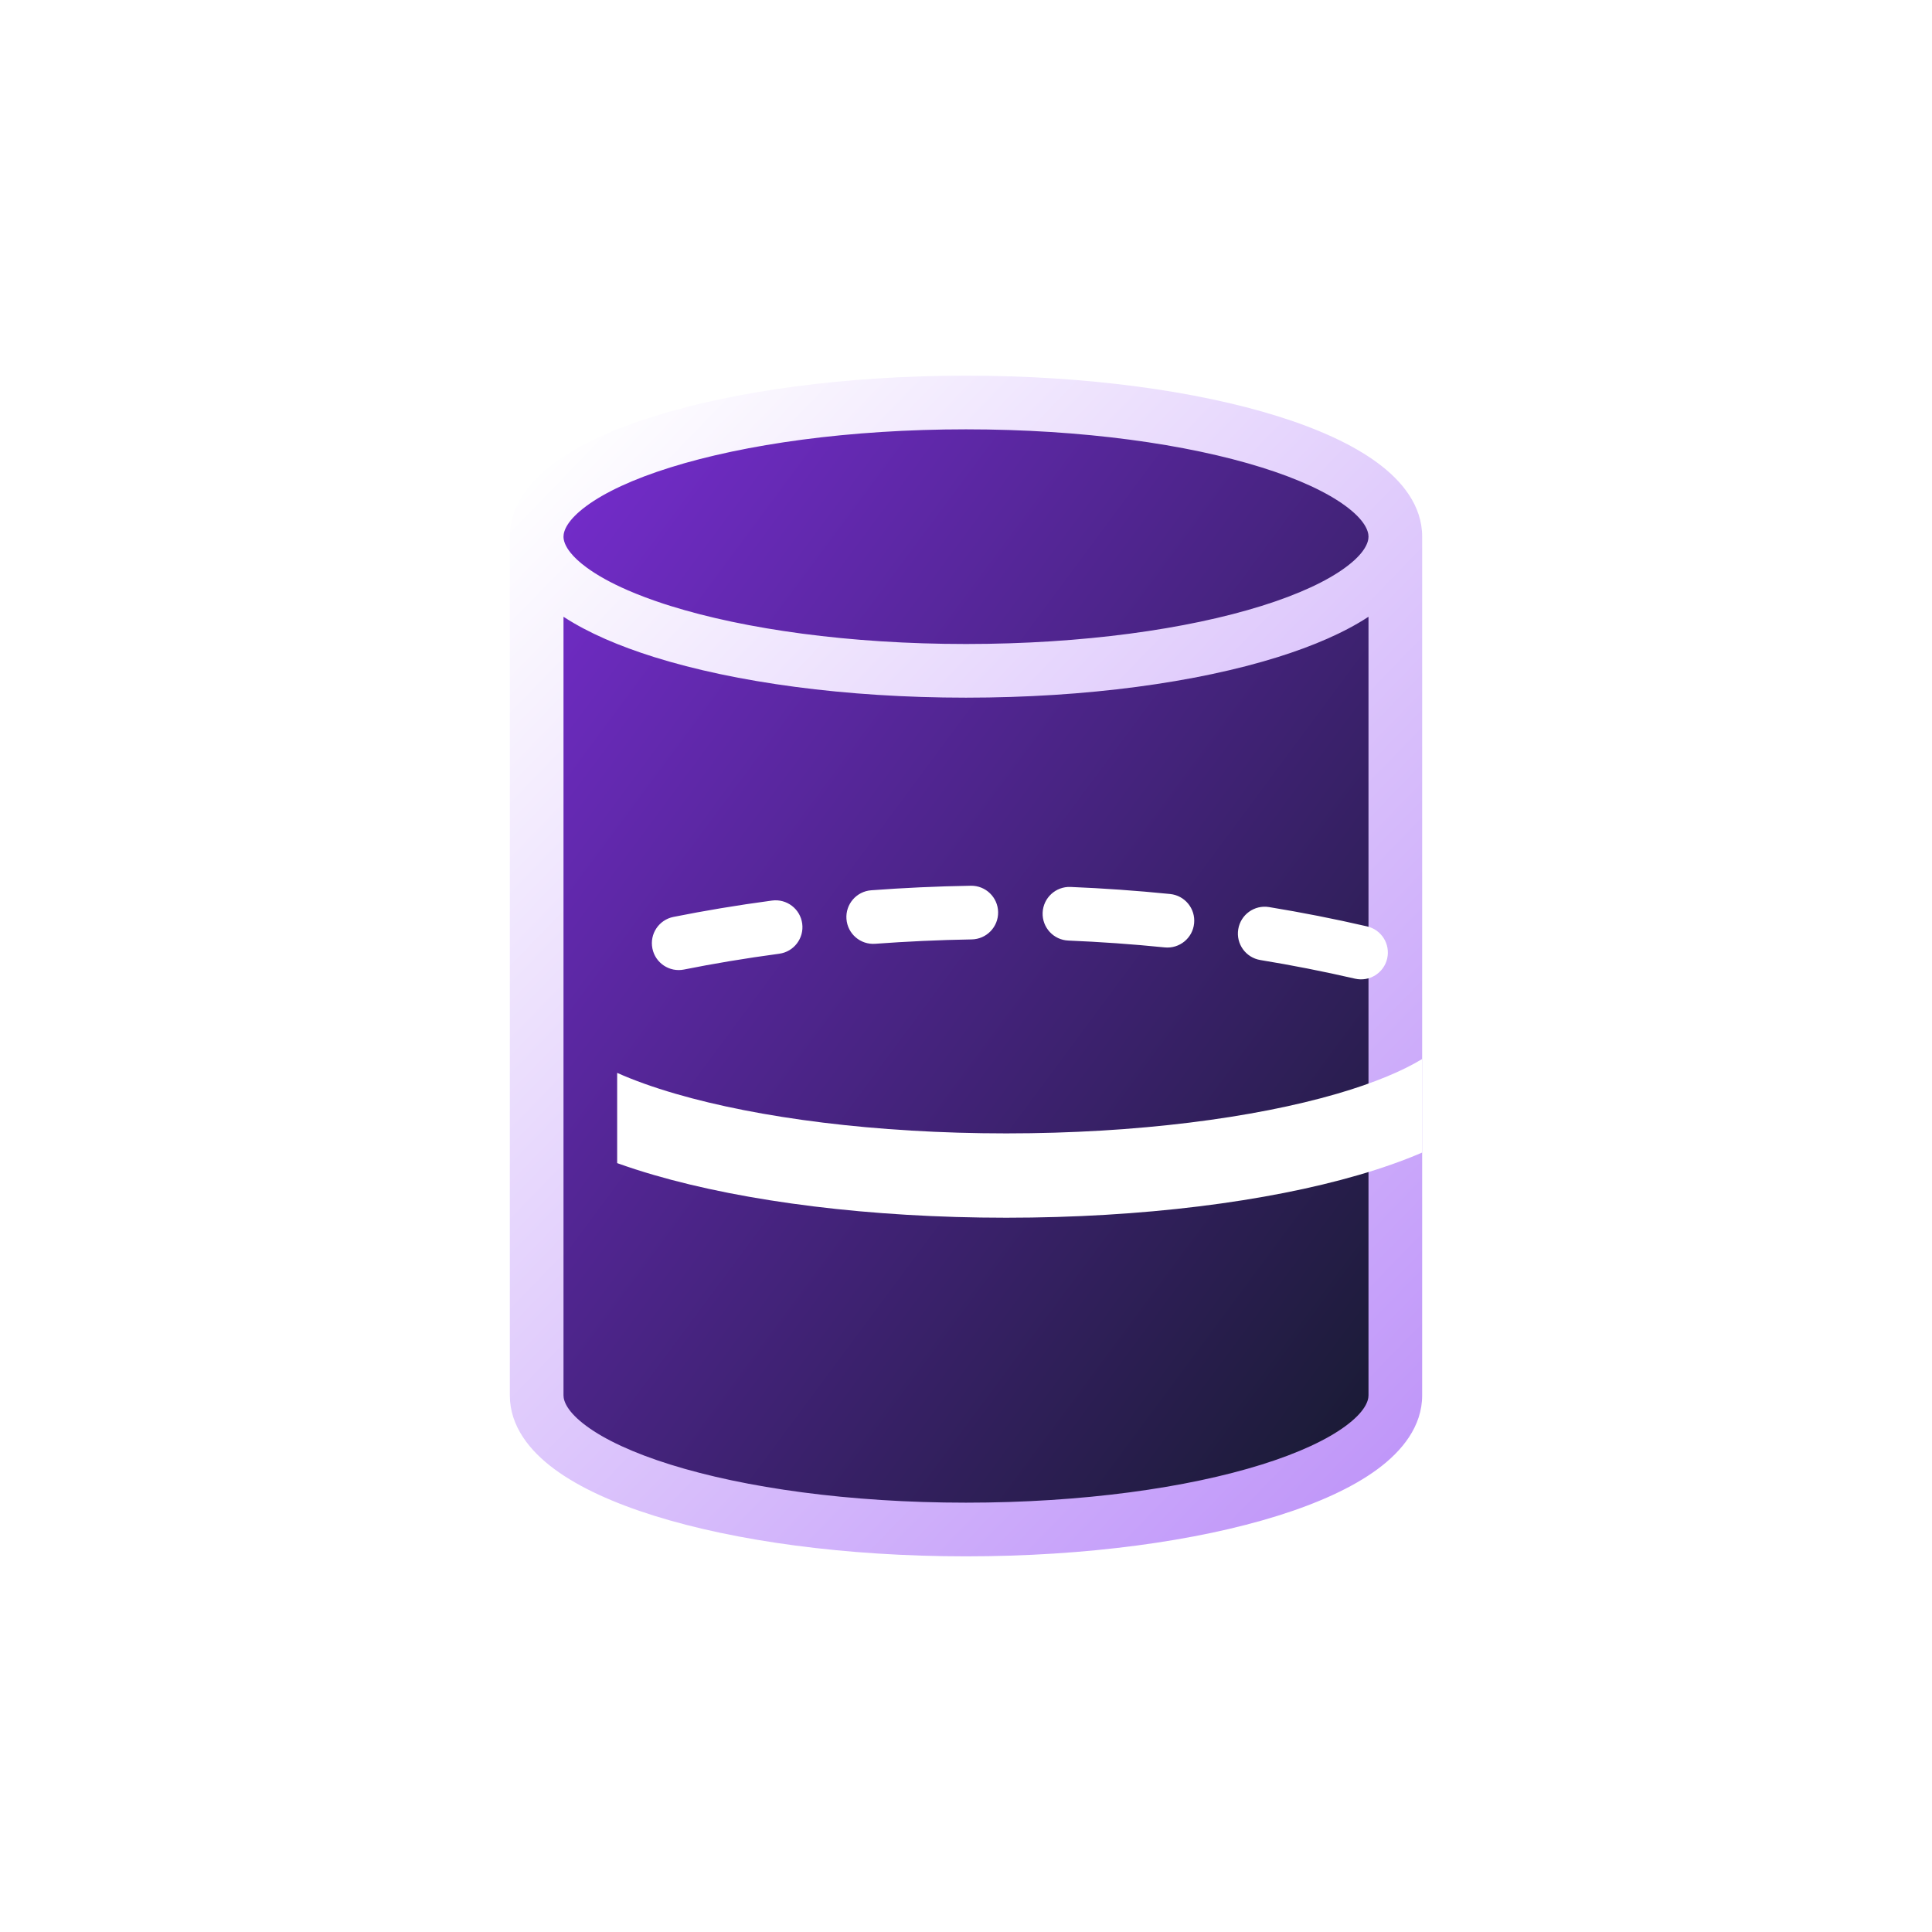 <svg width="72" height="72" viewBox="0 0 72 72" fill="none" xmlns="http://www.w3.org/2000/svg">
<path fill-rule="evenodd" clip-rule="evenodd" d="M52 20C52 17.239 44.837 15 36 15C27.163 15 20 17.239 20 20V52C20 54.761 27.163 57 36 57C44.837 57 52 54.761 52 52V20Z" fill="url(#paint0_linear_789_3134)"/>
<path fill-rule="evenodd" clip-rule="evenodd" d="M21 20C21 19.776 21.147 19.378 21.852 18.858C22.536 18.352 23.591 17.854 24.985 17.419C27.759 16.552 31.654 16 36 16C40.346 16 44.241 16.552 47.015 17.419C48.409 17.854 49.464 18.352 50.148 18.858C50.853 19.378 51 19.776 51 20C51 20.224 50.853 20.622 50.148 21.142C49.464 21.648 48.409 22.146 47.015 22.581C44.241 23.448 40.346 24 36 24C31.654 24 27.759 23.448 24.985 22.581C24.898 22.554 24.812 22.526 24.727 22.499C24.241 22.339 23.799 22.172 23.402 22C22.766 21.724 22.247 21.434 21.852 21.142C21.587 20.947 21.402 20.769 21.273 20.611C21.058 20.348 21 20.14 21 20ZM51 22.985C50.103 23.573 48.941 24.075 47.612 24.49C44.596 25.433 40.491 26 36 26C31.509 26 27.404 25.433 24.388 24.49C23.074 24.079 21.923 23.584 21.03 23.004C21.02 22.998 21.01 22.991 21 22.985V52C21 52.224 21.147 52.621 21.852 53.142C22.536 53.648 23.591 54.146 24.985 54.581C27.759 55.448 31.654 56 36 56C40.346 56 44.241 55.448 47.015 54.581C48.409 54.146 49.464 53.648 50.148 53.142C50.853 52.621 51 52.224 51 52V22.985ZM19 19.997C19 19.998 19 19.999 19 20V20V52C19 53.157 19.748 54.075 20.663 54.751C21.598 55.441 22.886 56.021 24.388 56.49C27.404 57.432 31.509 58 36 58C40.491 58 44.596 57.432 47.612 56.49C49.114 56.021 50.402 55.441 51.337 54.751C52.252 54.075 53 53.157 53 52V20C53 18.843 52.252 17.925 51.337 17.25C50.402 16.559 49.114 15.979 47.612 15.51C44.596 14.568 40.491 14 36 14C31.509 14 27.404 14.568 24.388 15.51C22.886 15.979 21.598 16.559 20.663 17.25C19.749 17.925 19.001 18.842 19 19.997Z" fill="url(#paint1_linear_789_3134)"/>
<g filter="url(#filter0_di_789_3134)">
<path fill-rule="evenodd" clip-rule="evenodd" d="M35.197 31.992C35.206 32.544 34.766 32.999 34.214 33.009C32.972 33.03 31.77 33.087 30.616 33.172C30.065 33.213 29.586 32.8 29.545 32.249C29.504 31.698 29.917 31.219 30.468 31.178C31.659 31.089 32.899 31.03 34.18 31.009C34.733 31 35.188 31.44 35.197 31.992ZM36.856 32.012C36.879 31.46 37.345 31.031 37.897 31.054C39.108 31.104 40.347 31.19 41.607 31.317C42.157 31.373 42.557 31.863 42.501 32.413C42.446 32.962 41.955 33.362 41.406 33.307C40.187 33.184 38.988 33.101 37.815 33.052C37.263 33.03 36.834 32.564 36.856 32.012ZM27.896 32.42C27.969 32.967 27.585 33.47 27.038 33.543C25.765 33.714 24.577 33.914 23.489 34.132C22.948 34.24 22.421 33.889 22.313 33.347C22.204 32.806 22.555 32.279 23.097 32.171C24.227 31.945 25.457 31.737 26.772 31.561C27.32 31.488 27.823 31.872 27.896 32.42ZM44.146 32.629C44.235 32.084 44.749 31.715 45.294 31.804C46.5 32.002 47.719 32.24 48.947 32.524C49.485 32.648 49.82 33.185 49.696 33.723C49.572 34.261 49.035 34.597 48.497 34.472C47.312 34.199 46.136 33.969 44.971 33.778C44.426 33.689 44.056 33.174 44.146 32.629ZM21 37.983V41.346C21.438 41.503 21.896 41.651 22.371 41.789C25.792 42.785 30.434 43.381 35.5 43.381C40.566 43.381 45.208 42.785 48.629 41.789C49.481 41.542 50.279 41.263 51 40.952V37.466C50.27 37.912 49.208 38.359 47.827 38.761C44.733 39.661 40.375 40.238 35.5 40.238C30.625 40.238 26.267 39.661 23.174 38.761C22.329 38.515 21.603 38.252 21 37.983Z" fill="white"/>
</g>
<defs>
<filter id="filter0_di_789_3134" x="21" y="31.009" width="34" height="16.372" filterUnits="userSpaceOnUse" color-interpolation-filters="sRGB">
<feFlood flood-opacity="0" result="BackgroundImageFix"/>
<feColorMatrix in="SourceAlpha" type="matrix" values="0 0 0 0 0 0 0 0 0 0 0 0 0 0 0 0 0 0 127 0" result="hardAlpha"/>
<feOffset dx="2" dy="2"/>
<feGaussianBlur stdDeviation="1"/>
<feComposite in2="hardAlpha" operator="out"/>
<feColorMatrix type="matrix" values="0 0 0 0 0.786 0 0 0 0 0.575 0 0 0 0 1 0 0 0 0.32 0"/>
<feBlend mode="normal" in2="BackgroundImageFix" result="effect1_dropShadow_789_3134"/>
<feBlend mode="normal" in="SourceGraphic" in2="effect1_dropShadow_789_3134" result="shape"/>
<feColorMatrix in="SourceAlpha" type="matrix" values="0 0 0 0 0 0 0 0 0 0 0 0 0 0 0 0 0 0 127 0" result="hardAlpha"/>
<feOffset/>
<feGaussianBlur stdDeviation="0.5"/>
<feComposite in2="hardAlpha" operator="arithmetic" k2="-1" k3="1"/>
<feColorMatrix type="matrix" values="0 0 0 0 0.31 0 0 0 0 0.02 0 0 0 0 0.6 0 0 0 0.24 0"/>
<feBlend mode="normal" in2="shape" result="effect2_innerShadow_789_3134"/>
</filter>
<linearGradient id="paint0_linear_789_3134" x1="20" y1="15" x2="60.21" y2="44.827" gradientUnits="userSpaceOnUse">
<stop stop-color="#792DD4"/>
<stop offset="1" stop-color="#151A2D"/>
</linearGradient>
<linearGradient id="paint1_linear_789_3134" x1="19" y1="18.191" x2="54.605" y2="52.677" gradientUnits="userSpaceOnUse">
<stop stop-color="white"/>
<stop offset="1" stop-color="#BF95F9"/>
</linearGradient>
</defs>
</svg>
